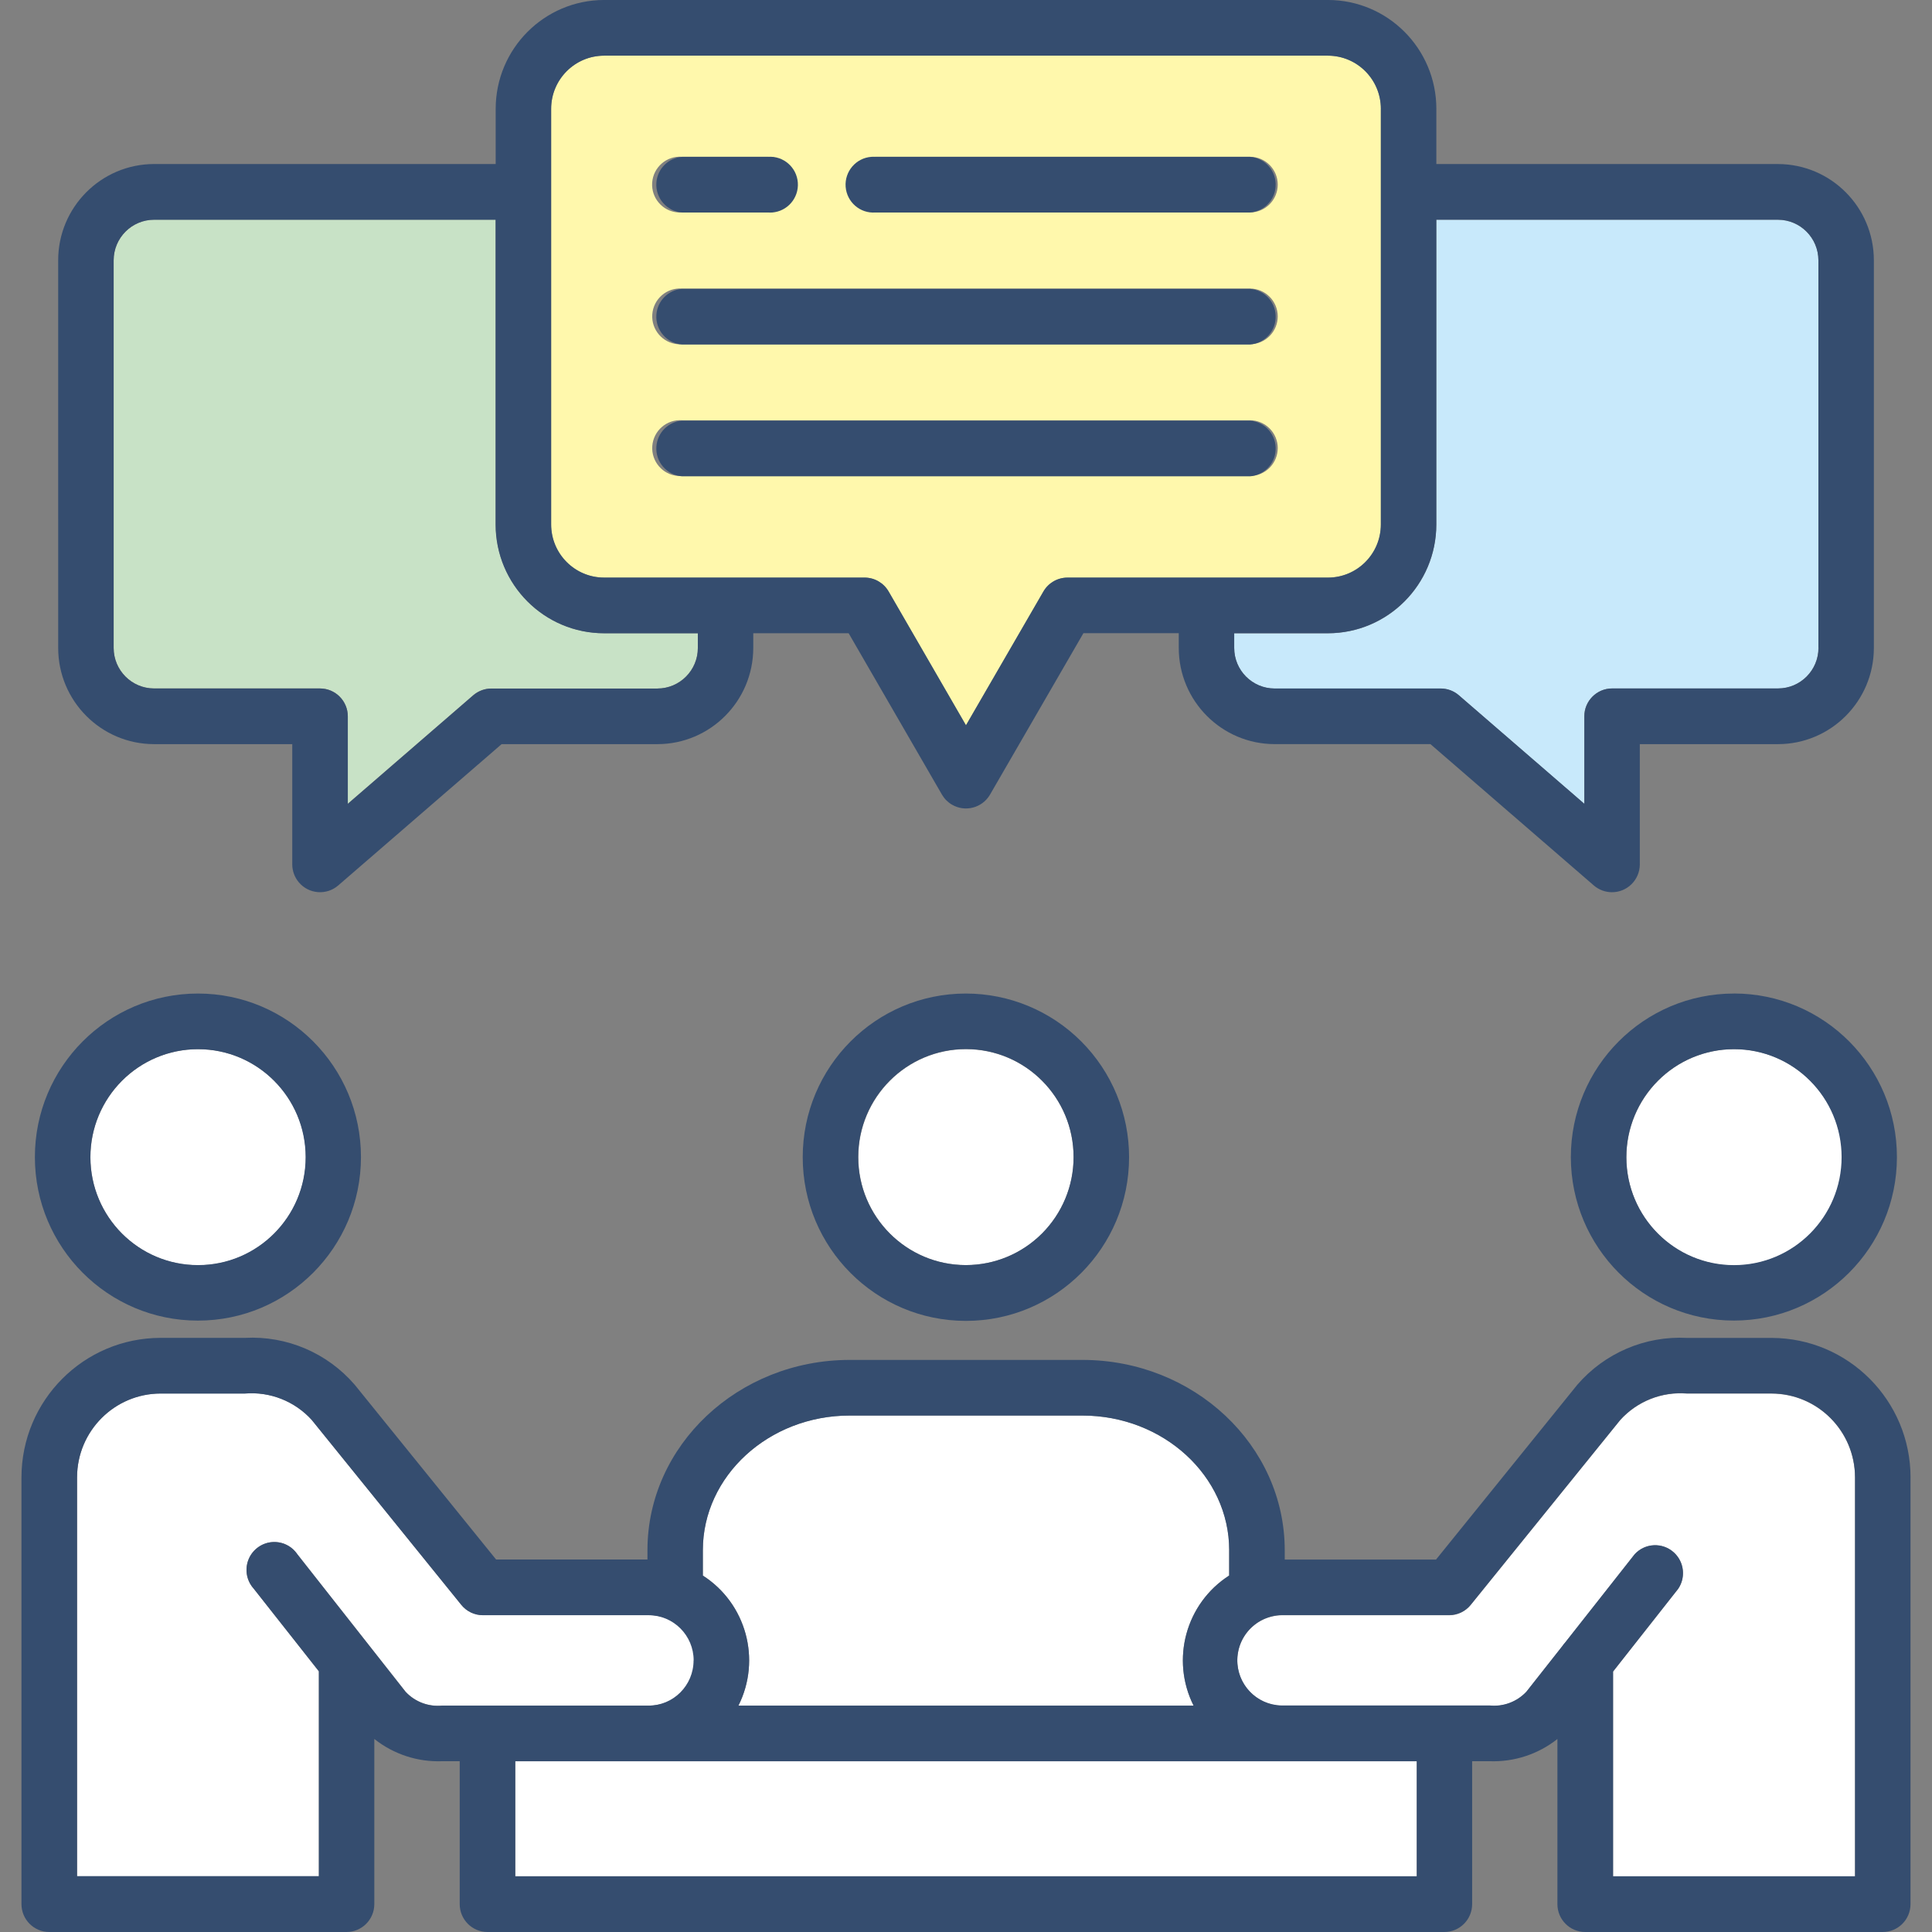 <?xml version="1.0" encoding="UTF-8"?><svg id="a" xmlns="http://www.w3.org/2000/svg" width="90" height="90" viewBox="0 0 90 90"><rect x="0" y="0" width="90" height="90" fill="#808080" stroke="none"/><rect id="b" x="24.003" y="82.045" width="41.996" height="5.359" fill="#fff"/><path id="c" d="M30.213,75.241c1.159-.025,2.12.897,2.145,2.059.025,1.163-.894,2.126-2.053,2.151-.031,0-.061,0-.092,0h-9.607c-.638.065-1.269-.172-1.708-.641l-5.043-6.403c-.399-.596-1.205-.754-1.799-.354s-.752,1.208-.353,1.804c.034.05.071.098.111.143l.011.013,3.03,3.846v9.547H3.591v-18.587c.003-2.156,1.745-3.903,3.894-3.905h3.927c1.17-.096,2.319.357,3.109,1.228l6.971,8.619c.245.303.614.479,1.003.479h7.718Z" fill="#fff"/><path id="d" d="M57.259,72.213v1.18c-2.018,1.296-2.734,3.911-1.658,6.059h-21.202c1.077-2.147.361-4.762-1.658-6.057v-1.181c0-3.459,3.071-6.274,6.84-6.274h10.842c3.771,0,6.84,2.815,6.84,6.274" fill="#fff"/><path id="e" d="M86.415,68.82v18.587h-11.273v-9.539l3.035-3.852c.401-.595.246-1.403-.347-1.805-.532-.361-1.248-.277-1.682.198l-3.249,4.126c-.044.048-.083.098-.12.152l-1.675,2.126c-.439.469-1.07.706-1.708.643h-9.613c-1.159.025-2.12-.897-2.145-2.059s.894-2.126,2.053-2.151c.031,0,.061,0,.092,0h7.724c.389,0,.758-.176,1.003-.479l6.969-8.617c.791-.872,1.94-1.326,3.11-1.23h3.931c2.149.003,3.891,1.749,3.894,3.905" fill="#fff"/><path id="f" d="M80.778,48.873c2.774-.005,5.028,2.247,5.033,5.029s-2.24,5.043-5.014,5.048c-2.774.005-5.028-2.247-5.033-5.029-.002-1.34.527-2.625,1.471-3.572.939-.944,2.214-1.474,3.543-1.476" fill="#fff"/><path id="g" d="M44.998,48.875c2.769,0,5.014,2.25,5.014,5.028,0,2.777-2.244,5.029-5.013,5.03-2.769,0-5.014-2.25-5.014-5.028h0c0-2.777,2.244-5.029,5.013-5.03" fill="#fff"/><path id="h" d="M9.225,48.875c2.771-.003,5.02,2.248,5.023,5.027.003,2.78-2.241,5.035-5.012,5.038-2.771.003-5.02-2.247-5.023-5.027-.002-1.337.527-2.619,1.47-3.565.94-.944,2.215-1.474,3.545-1.474" fill="#fff"/><path id="i" d="M84.708,12.126v18.056c0,1.044-.844,1.891-1.885,1.891h-7.726c-.716,0-1.296.582-1.296,1.3v4.074l-5.845-5.056c-.235-.203-.534-.314-.843-.315h-7.735c-1.04,0-1.884-.845-1.885-1.889v-.685h4.365c2.788-.002,5.048-2.268,5.051-5.065v-14.199h15.915c1.04.002,1.884.847,1.885,1.891" fill="#c8e9fb"/><path id="j" d="M64.325,5.067v19.369c-.002,1.364-1.104,2.47-2.464,2.472h-12.137c-.46.001-.885.247-1.117.646l-3.608,6.235-3.604-6.235c-.231-.399-.656-.645-1.117-.646h-12.136c-1.362,0-2.466-1.107-2.467-2.473V5.067c.002-1.365,1.104-2.471,2.464-2.474h33.724c1.361.003,2.463,1.109,2.464,2.474M59.522,8.603c0-.718-.58-1.3-1.296-1.3h-17.446c-.714.053-1.25.676-1.197,1.392.047.643.557,1.154,1.197,1.201h17.446c.716,0,1.296-.582,1.296-1.3h0M59.522,14.742c0-.718-.58-1.3-1.296-1.3h-26.452c-.714-.053-1.335.485-1.388,1.201-.052.716.484,1.339,1.197,1.392.063.005.127.005.19,0h26.453c.716,0,1.296-.582,1.296-1.3h0M59.523,20.878c0-.718-.58-1.3-1.296-1.3h-26.453c-.714-.053-1.335.485-1.388,1.201-.052.716.484,1.339,1.197,1.392.063.005.127.005.19,0h26.453c.716,0,1.296-.582,1.296-1.3h0M37.07,8.603c0-.718-.58-1.3-1.296-1.3h-4.005c-.714-.053-1.335.485-1.388,1.201-.052.716.484,1.339,1.197,1.392.063.005.127.005.19,0h4.005c.716,0,1.296-.582,1.296-1.3h0" fill="#fff8ac"/><path id="k" d="M32.506,30.182h0c0,1.043-.843,1.889-1.883,1.891h-7.735c-.31,0-.61.113-.845.315l-5.843,5.056v-4.075c0-.718-.58-1.3-1.296-1.3h-7.726c-1.04,0-1.883-.846-1.883-1.889V12.126c0-1.043.843-1.889,1.883-1.891h15.914v14.199c.003,2.797,2.263,5.063,5.051,5.065h4.365v.683Z" fill="#c8e2c6"/><path id="l" d="M88.999,68.823v19.877c0,.718-.58,1.3-1.296,1.3h-13.857c-.716,0-1.296-.582-1.296-1.3v-7.691c-.897.711-2.018,1.077-3.16,1.035h-.812v6.656c0,.718-.58,1.3-1.296,1.3H22.711c-.716,0-1.296-.582-1.296-1.3v-6.656h-.812c-1.145.044-2.268-.324-3.166-1.037v7.693c0,.718-.58,1.3-1.296,1.3H2.296c-.716,0-1.296-.582-1.296-1.3v-19.877c.004-3.588,2.903-6.496,6.48-6.5h3.931c1.95-.104,3.838.703,5.114,2.185l6.586,8.141h7.05v-.433c0-4.889,4.228-8.866,9.425-8.866h10.837c5.197,0,9.425,3.978,9.425,8.866v.435h7.047l6.58-8.141c1.277-1.481,3.165-2.288,5.115-2.185h3.931c3.577.004,6.476,2.912,6.48,6.5M86.415,87.405v-18.589c-.003-2.156-1.745-3.902-3.894-3.905h-3.931c-1.171-.096-2.32.358-3.11,1.23l-6.969,8.617c-.245.303-.614.479-1.003.479h-7.724c-1.159-.025-2.12.897-2.145,2.059-.025,1.163.894,2.126,2.053,2.151.031,0,.061,0,.092,0h9.613c.638.063,1.269-.174,1.708-.642l1.675-2.126c.036-.054.076-.104.12-.152l3.249-4.126c.484-.529,1.303-.565,1.831-.08.474.435.558,1.153.198,1.687l-3.035,3.857v9.539h11.273ZM66,82.046H24.003v5.359h41.996v-5.359ZM57.26,73.395v-1.179c0-3.459-3.069-6.274-6.84-6.274h-10.839c-3.769,0-6.84,2.815-6.84,6.274v1.181c2.019,1.294,2.735,3.91,1.658,6.057h21.203c-1.076-2.147-.36-4.763,1.658-6.059M32.313,77.349c0-1.163-.94-2.106-2.1-2.106h-7.719c-.389,0-.758-.176-1.003-.479l-6.971-8.619c-.791-.87-1.939-1.324-3.109-1.228h-3.929c-2.147.003-3.887,1.746-3.893,3.899v18.583h11.265v-9.545l-3.028-3.839-.011-.013c-.478-.534-.434-1.356.098-1.836.532-.48,1.352-.436,1.83.098.04.045.078.093.111.143l5.04,6.407c.439.469,1.07.706,1.708.641h9.607c1.159,0,2.099-.941,2.1-2.104h0" fill="#354d6f"/><path id="m" d="M87.292,12.125v18.058c-.002,2.474-2.001,4.48-4.467,4.482h-6.436v5.607c-.005.718-.589,1.296-1.305,1.291-.305-.002-.6-.112-.832-.31l-7.617-6.589h-7.257c-2.467-.003-4.466-2.009-4.467-4.484v-.683h-4.442l-4.352,7.522c-.362.619-1.156.827-1.773.464-.191-.112-.351-.272-.463-.464l-4.349-7.521h-4.442v.685c-.002,2.474-2.001,4.48-4.467,4.482h-7.256l-7.617,6.587c-.545.466-1.363.4-1.827-.147-.198-.233-.307-.528-.309-.834v-5.606h-6.437c-2.467-.003-4.466-2.009-4.467-4.484V12.125c.002-2.474,2-4.48,4.467-4.484h15.914v-2.575c.004-2.795,2.261-5.061,5.047-5.067h33.722c2.788.003,5.048,2.27,5.051,5.067v2.576h15.914c2.467.004,4.465,2.01,4.467,4.484M84.708,30.181V12.125c-.002-1.044-.845-1.889-1.885-1.891h-15.914v14.199c-.003,2.797-2.263,5.063-5.051,5.065h-4.364v.685c.001,1.044.845,1.889,1.885,1.889h7.738c.31,0,.609.112.843.315l5.845,5.056v-4.074c0-.718.58-1.3,1.296-1.3h7.728c1.041,0,1.885-.847,1.885-1.891M64.326,24.436V5.067c-.002-1.365-1.104-2.471-2.464-2.474H28.138c-1.361.003-2.463,1.109-2.464,2.474v19.367c.002,1.364,1.104,2.47,2.464,2.472h12.14c.46.001.885.247,1.117.646l3.604,6.235,3.608-6.234c.231-.399.656-.645,1.117-.646h12.136c1.361,0,2.464-1.106,2.466-2.471M32.508,30.183h0v-.683h-4.37c-2.788-.002-5.048-2.268-5.051-5.065v-14.199H7.177c-1.04.002-1.883.848-1.883,1.891v18.056c0,1.043.843,1.888,1.883,1.889h7.73c.716,0,1.296.582,1.296,1.3v4.074l5.843-5.056c.236-.202.535-.314.845-.315h7.735c1.04-.001,1.883-.846,1.885-1.889" fill="#354d6f"/><path id="n" d="M80.778,46.281c4.194.004,7.591,3.418,7.588,7.625-.004,4.207-3.407,7.614-7.602,7.611-4.189-.004-7.584-3.41-7.588-7.612.001-4.209,3.402-7.621,7.599-7.622M85.789,53.905c0-2.778-2.245-5.03-5.014-5.03s-5.014,2.252-5.014,5.03,2.245,5.03,5.014,5.03h0c2.769,0,5.014-2.252,5.014-5.03" fill="#354d6f"/><path id="o" d="M58.227,7.306c.714.053,1.25.676,1.197,1.392-.047.643-.557,1.154-1.197,1.201h-17.446c-.714.053-1.335-.485-1.388-1.201-.052-.716.484-1.339,1.197-1.392.063-.005.127-.005.19,0h17.446Z" fill="#354d6f"/><path id="p" d="M58.227,13.456c.714.053,1.25.676,1.197,1.392-.047.643-.557,1.154-1.197,1.201h-26.453c-.714-.053-1.25-.676-1.197-1.392.047-.643.557-1.154,1.197-1.201h26.453Z" fill="#354d6f"/><path id="q" d="M58.227,19.596c.714.053,1.25.676,1.197,1.392-.047.643-.557,1.154-1.197,1.201h-26.453c-.714-.053-1.25-.676-1.197-1.392.047-.643.557-1.154,1.197-1.201h26.453Z" fill="#354d6f"/><path id="r" d="M52.597,53.905c.001,4.211-3.401,7.626-7.599,7.627-4.198.001-7.603-3.411-7.604-7.622-.001-4.211,3.401-7.626,7.599-7.627,2.017,0,3.952.803,5.378,2.233,1.425,1.429,2.226,3.367,2.226,5.389M50.012,53.905c.003-2.78-2.242-5.035-5.013-5.037s-5.02,2.248-5.022,5.028c-.003,2.779,2.242,5.035,5.013,5.037,1.332.001,2.611-.529,3.553-1.474.94-.942,1.469-2.221,1.469-3.554" fill="#354d6f"/><path id="s" d="M35.778,7.306c.714-.053,1.335.485,1.388,1.201.052.716-.484,1.339-1.197,1.392-.063.005-.127.005-.19,0h-4.005c-.714-.053-1.25-.676-1.197-1.392.047-.643.557-1.154,1.197-1.201h4.005Z" fill="#354d6f"/><path id="t" d="M9.224,46.283c4.194.002,7.593,3.415,7.591,7.622-.002,4.207-3.404,7.616-7.599,7.614-4.191-.002-7.588-3.41-7.591-7.614-.001-4.208,3.399-7.621,7.595-7.622h.004M14.237,53.905c0-2.777-2.244-5.029-5.012-5.03s-5.014,2.25-5.015,5.028c0,2.777,2.244,5.029,5.012,5.03h.002c2.768,0,5.013-2.251,5.013-5.028h0" fill="#354d6f"/></svg>